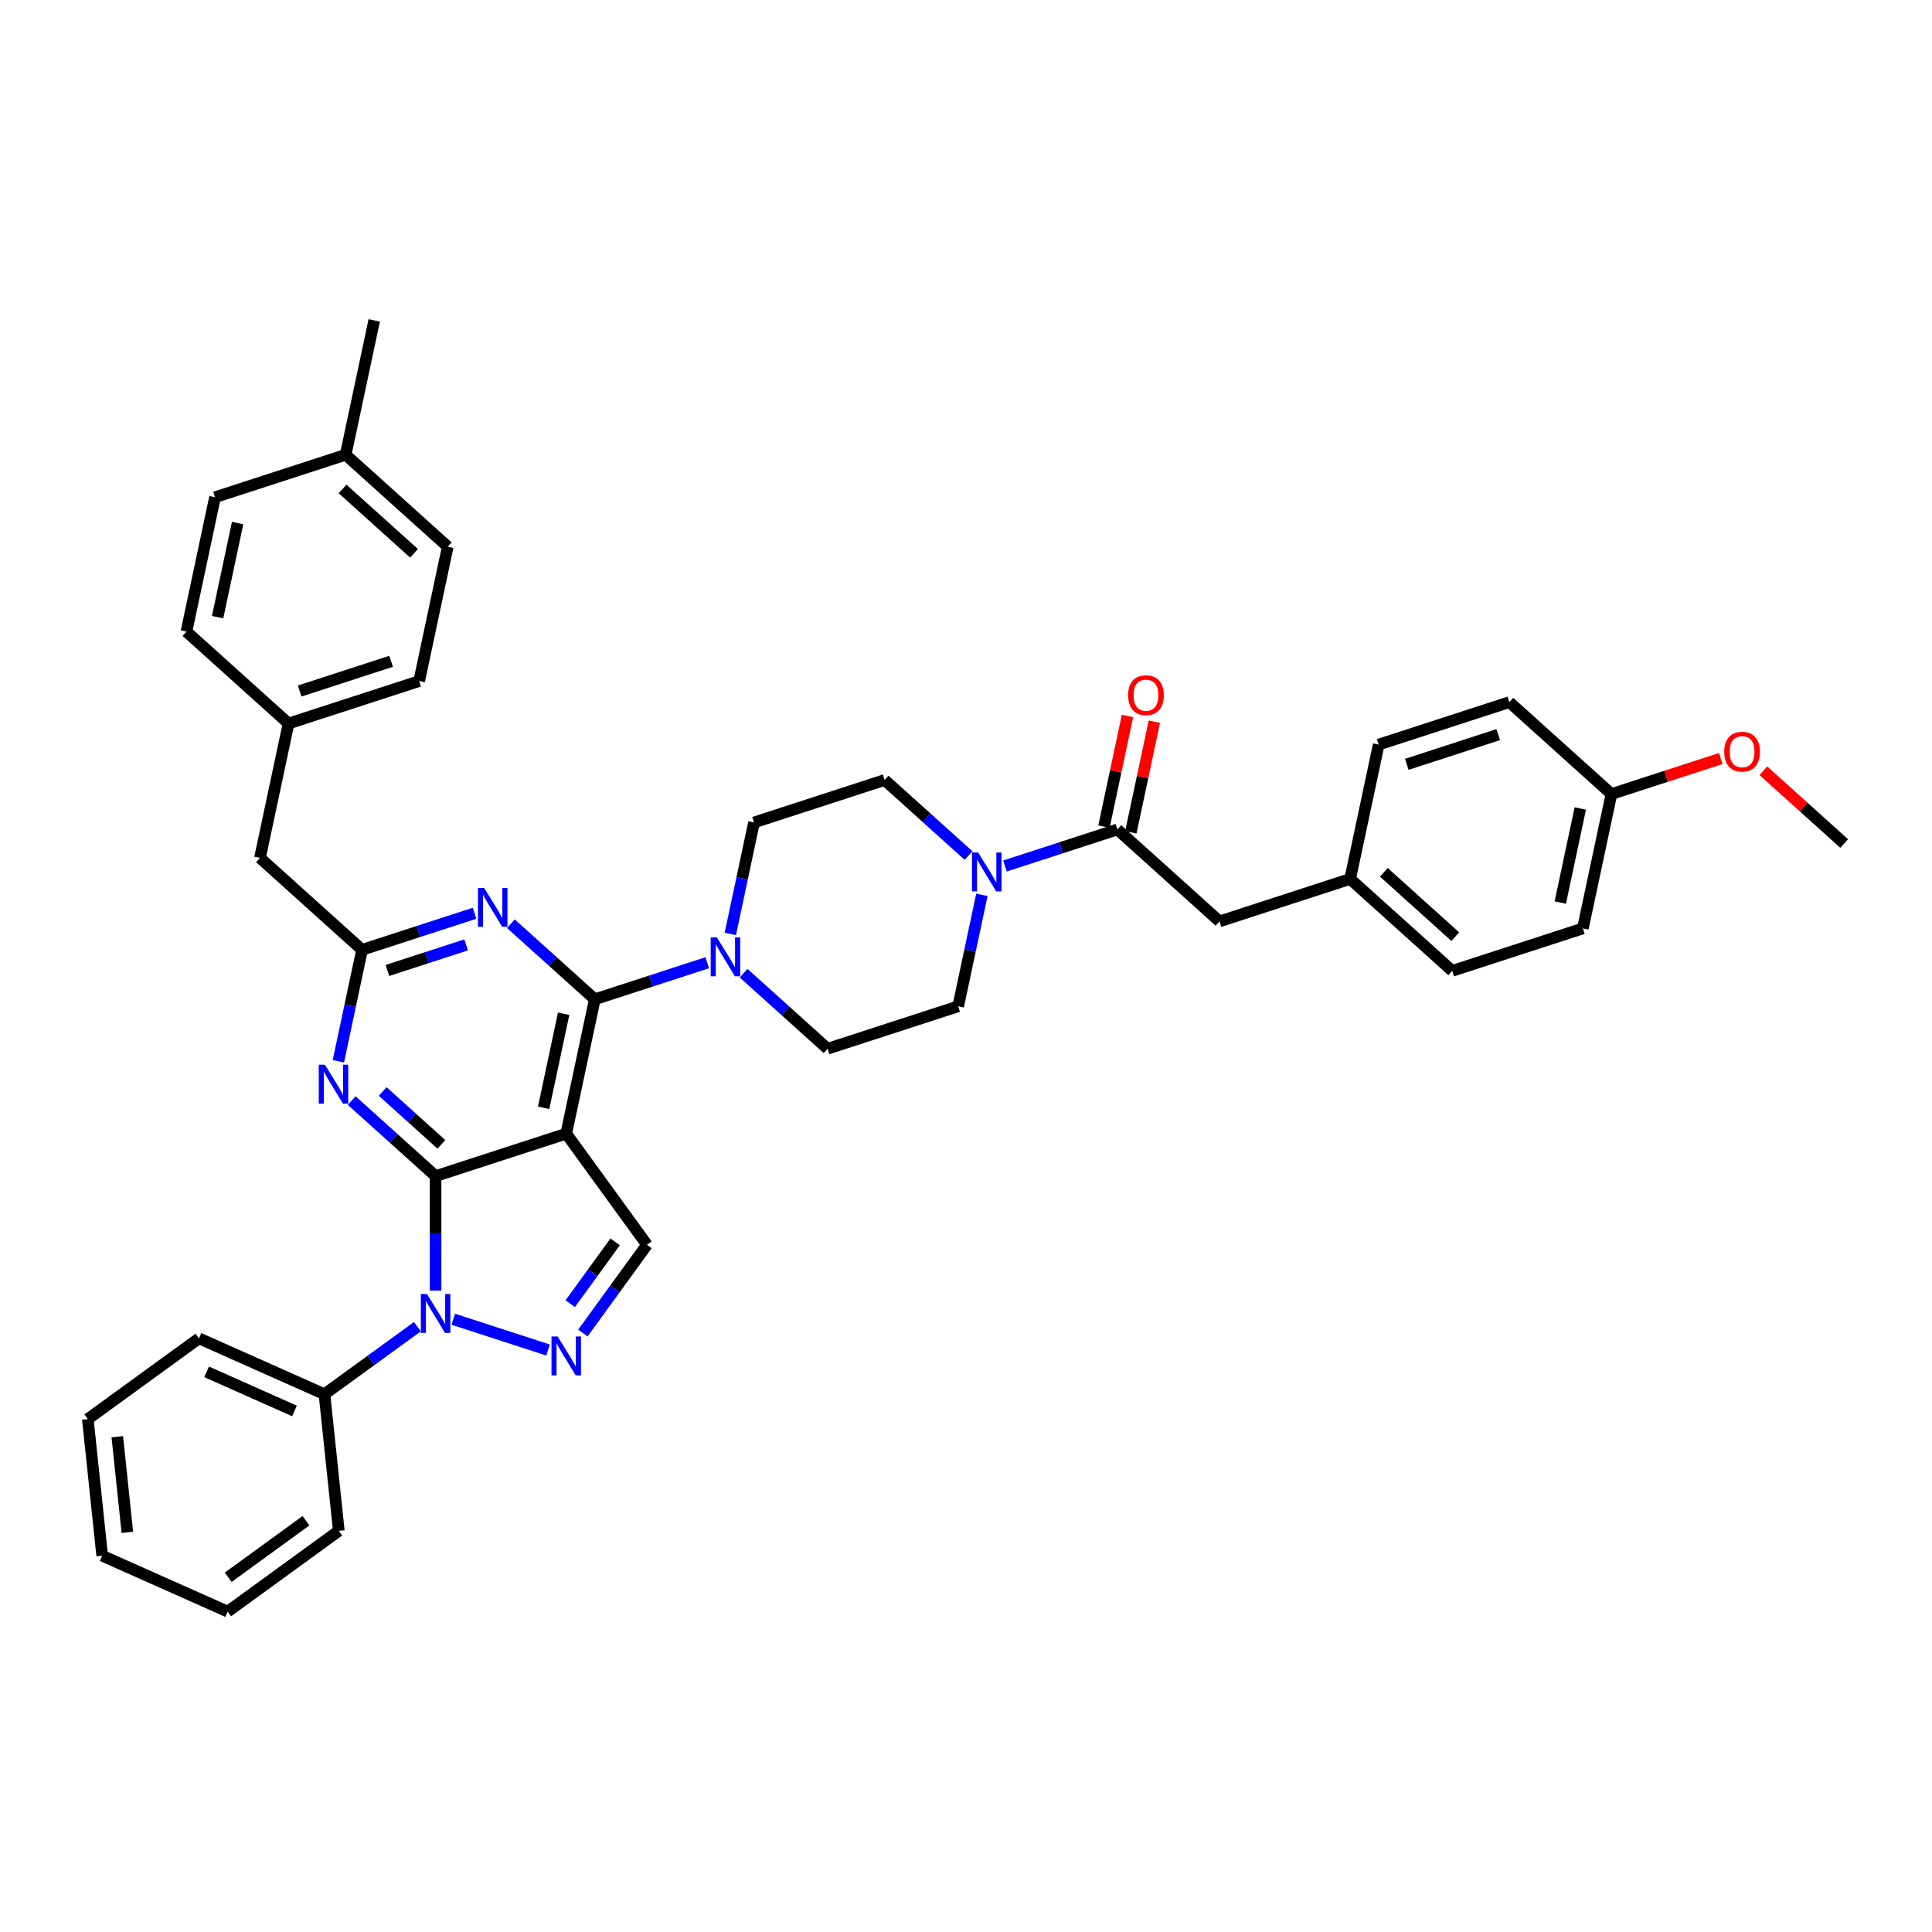 <?xml version='1.0' encoding='iso-8859-1'?>
<svg version='1.1' baseProfile='full'
              xmlns='http://www.w3.org/2000/svg'
                      xmlns:rdkit='http://www.rdkit.org/xml'
                      xmlns:xlink='http://www.w3.org/1999/xlink'
                  xml:space='preserve'
width='1000px' height='1000px' viewBox='0 0 1000 1000'>
<!-- END OF HEADER -->
<rect style='opacity:1.0;fill:#FFFFFF;stroke:none' width='1000' height='1000' x='0' y='0'> </rect>
<path class='bond-0' d='M 631.207,476.916 L 698.832,454.944' style='fill:none;fill-rule:evenodd;stroke:#000000;stroke-width:6px;stroke-linecap:butt;stroke-linejoin:miter;stroke-opacity:1' />
<path class='bond-1' d='M 631.207,476.916 L 578.366,429.338' style='fill:none;fill-rule:evenodd;stroke:#000000;stroke-width:6px;stroke-linecap:butt;stroke-linejoin:miter;stroke-opacity:1' />
<path class='bond-2' d='M 508.224,463.156 L 502.091,492.009' style='fill:none;fill-rule:evenodd;stroke:#0000FF;stroke-width:6px;stroke-linecap:butt;stroke-linejoin:miter;stroke-opacity:1' />
<path class='bond-2' d='M 502.091,492.009 L 495.958,520.861' style='fill:none;fill-rule:evenodd;stroke:#000000;stroke-width:6px;stroke-linecap:butt;stroke-linejoin:miter;stroke-opacity:1' />
<path class='bond-3' d='M 520.156,448.251 L 549.261,438.795' style='fill:none;fill-rule:evenodd;stroke:#0000FF;stroke-width:6px;stroke-linecap:butt;stroke-linejoin:miter;stroke-opacity:1' />
<path class='bond-3' d='M 549.261,438.795 L 578.366,429.338' style='fill:none;fill-rule:evenodd;stroke:#000000;stroke-width:6px;stroke-linecap:butt;stroke-linejoin:miter;stroke-opacity:1' />
<path class='bond-4' d='M 501.328,442.834 L 479.614,423.283' style='fill:none;fill-rule:evenodd;stroke:#0000FF;stroke-width:6px;stroke-linecap:butt;stroke-linejoin:miter;stroke-opacity:1' />
<path class='bond-4' d='M 479.614,423.283 L 457.901,403.732' style='fill:none;fill-rule:evenodd;stroke:#000000;stroke-width:6px;stroke-linecap:butt;stroke-linejoin:miter;stroke-opacity:1' />
<path class='bond-5' d='M 585.321,430.816 L 591.409,402.177' style='fill:none;fill-rule:evenodd;stroke:#000000;stroke-width:6px;stroke-linecap:butt;stroke-linejoin:miter;stroke-opacity:1' />
<path class='bond-5' d='M 591.409,402.177 L 597.496,373.538' style='fill:none;fill-rule:evenodd;stroke:#FF0000;stroke-width:6px;stroke-linecap:butt;stroke-linejoin:miter;stroke-opacity:1' />
<path class='bond-5' d='M 571.411,427.86 L 577.499,399.221' style='fill:none;fill-rule:evenodd;stroke:#000000;stroke-width:6px;stroke-linecap:butt;stroke-linejoin:miter;stroke-opacity:1' />
<path class='bond-5' d='M 577.499,399.221 L 583.586,370.582' style='fill:none;fill-rule:evenodd;stroke:#FF0000;stroke-width:6px;stroke-linecap:butt;stroke-linejoin:miter;stroke-opacity:1' />
<path class='bond-6' d='M 698.832,454.944 L 751.672,502.522' style='fill:none;fill-rule:evenodd;stroke:#000000;stroke-width:6px;stroke-linecap:butt;stroke-linejoin:miter;stroke-opacity:1' />
<path class='bond-6' d='M 716.273,451.512 L 753.262,484.817' style='fill:none;fill-rule:evenodd;stroke:#000000;stroke-width:6px;stroke-linecap:butt;stroke-linejoin:miter;stroke-opacity:1' />
<path class='bond-7' d='M 698.832,454.944 L 713.615,385.393' style='fill:none;fill-rule:evenodd;stroke:#000000;stroke-width:6px;stroke-linecap:butt;stroke-linejoin:miter;stroke-opacity:1' />
<path class='bond-8' d='M 751.672,502.522 L 819.297,480.549' style='fill:none;fill-rule:evenodd;stroke:#000000;stroke-width:6px;stroke-linecap:butt;stroke-linejoin:miter;stroke-opacity:1' />
<path class='bond-9' d='M 225.461,608.751 L 203.748,589.2' style='fill:none;fill-rule:evenodd;stroke:#000000;stroke-width:6px;stroke-linecap:butt;stroke-linejoin:miter;stroke-opacity:1' />
<path class='bond-9' d='M 203.748,589.2 L 182.034,569.649' style='fill:none;fill-rule:evenodd;stroke:#0000FF;stroke-width:6px;stroke-linecap:butt;stroke-linejoin:miter;stroke-opacity:1' />
<path class='bond-9' d='M 228.463,592.318 L 213.263,578.632' style='fill:none;fill-rule:evenodd;stroke:#000000;stroke-width:6px;stroke-linecap:butt;stroke-linejoin:miter;stroke-opacity:1' />
<path class='bond-9' d='M 213.263,578.632 L 198.064,564.946' style='fill:none;fill-rule:evenodd;stroke:#0000FF;stroke-width:6px;stroke-linecap:butt;stroke-linejoin:miter;stroke-opacity:1' />
<path class='bond-10' d='M 225.461,608.751 L 293.085,586.778' style='fill:none;fill-rule:evenodd;stroke:#000000;stroke-width:6px;stroke-linecap:butt;stroke-linejoin:miter;stroke-opacity:1' />
<path class='bond-11' d='M 225.461,608.751 L 225.461,638.38' style='fill:none;fill-rule:evenodd;stroke:#000000;stroke-width:6px;stroke-linecap:butt;stroke-linejoin:miter;stroke-opacity:1' />
<path class='bond-11' d='M 225.461,638.38 L 225.461,668.009' style='fill:none;fill-rule:evenodd;stroke:#0000FF;stroke-width:6px;stroke-linecap:butt;stroke-linejoin:miter;stroke-opacity:1' />
<path class='bond-12' d='M 175.138,549.327 L 181.271,520.474' style='fill:none;fill-rule:evenodd;stroke:#0000FF;stroke-width:6px;stroke-linecap:butt;stroke-linejoin:miter;stroke-opacity:1' />
<path class='bond-12' d='M 181.271,520.474 L 187.404,491.622' style='fill:none;fill-rule:evenodd;stroke:#000000;stroke-width:6px;stroke-linecap:butt;stroke-linejoin:miter;stroke-opacity:1' />
<path class='bond-13' d='M 293.085,586.778 L 334.88,644.303' style='fill:none;fill-rule:evenodd;stroke:#000000;stroke-width:6px;stroke-linecap:butt;stroke-linejoin:miter;stroke-opacity:1' />
<path class='bond-14' d='M 293.085,586.778 L 307.869,517.228' style='fill:none;fill-rule:evenodd;stroke:#000000;stroke-width:6px;stroke-linecap:butt;stroke-linejoin:miter;stroke-opacity:1' />
<path class='bond-14' d='M 281.393,573.389 L 291.741,524.704' style='fill:none;fill-rule:evenodd;stroke:#000000;stroke-width:6px;stroke-linecap:butt;stroke-linejoin:miter;stroke-opacity:1' />
<path class='bond-15' d='M 334.88,644.303 L 318.286,667.143' style='fill:none;fill-rule:evenodd;stroke:#000000;stroke-width:6px;stroke-linecap:butt;stroke-linejoin:miter;stroke-opacity:1' />
<path class='bond-15' d='M 318.286,667.143 L 301.692,689.982' style='fill:none;fill-rule:evenodd;stroke:#0000FF;stroke-width:6px;stroke-linecap:butt;stroke-linejoin:miter;stroke-opacity:1' />
<path class='bond-15' d='M 318.397,642.796 L 306.781,658.784' style='fill:none;fill-rule:evenodd;stroke:#000000;stroke-width:6px;stroke-linecap:butt;stroke-linejoin:miter;stroke-opacity:1' />
<path class='bond-15' d='M 306.781,658.784 L 295.165,674.771' style='fill:none;fill-rule:evenodd;stroke:#0000FF;stroke-width:6px;stroke-linecap:butt;stroke-linejoin:miter;stroke-opacity:1' />
<path class='bond-16' d='M 283.671,698.769 L 234.628,682.834' style='fill:none;fill-rule:evenodd;stroke:#0000FF;stroke-width:6px;stroke-linecap:butt;stroke-linejoin:miter;stroke-opacity:1' />
<path class='bond-17' d='M 216.047,686.695 L 191.992,704.172' style='fill:none;fill-rule:evenodd;stroke:#0000FF;stroke-width:6px;stroke-linecap:butt;stroke-linejoin:miter;stroke-opacity:1' />
<path class='bond-17' d='M 191.992,704.172 L 167.936,721.65' style='fill:none;fill-rule:evenodd;stroke:#000000;stroke-width:6px;stroke-linecap:butt;stroke-linejoin:miter;stroke-opacity:1' />
<path class='bond-18' d='M 167.936,721.65 L 102.979,692.729' style='fill:none;fill-rule:evenodd;stroke:#000000;stroke-width:6px;stroke-linecap:butt;stroke-linejoin:miter;stroke-opacity:1' />
<path class='bond-18' d='M 152.409,730.303 L 106.939,710.058' style='fill:none;fill-rule:evenodd;stroke:#000000;stroke-width:6px;stroke-linecap:butt;stroke-linejoin:miter;stroke-opacity:1' />
<path class='bond-19' d='M 167.936,721.65 L 175.369,792.364' style='fill:none;fill-rule:evenodd;stroke:#000000;stroke-width:6px;stroke-linecap:butt;stroke-linejoin:miter;stroke-opacity:1' />
<path class='bond-20' d='M 102.979,692.729 L 45.455,734.523' style='fill:none;fill-rule:evenodd;stroke:#000000;stroke-width:6px;stroke-linecap:butt;stroke-linejoin:miter;stroke-opacity:1' />
<path class='bond-21' d='M 45.455,734.523 L 52.887,805.238' style='fill:none;fill-rule:evenodd;stroke:#000000;stroke-width:6px;stroke-linecap:butt;stroke-linejoin:miter;stroke-opacity:1' />
<path class='bond-21' d='M 60.712,743.644 L 65.915,793.144' style='fill:none;fill-rule:evenodd;stroke:#000000;stroke-width:6px;stroke-linecap:butt;stroke-linejoin:miter;stroke-opacity:1' />
<path class='bond-22' d='M 52.887,805.238 L 117.844,834.159' style='fill:none;fill-rule:evenodd;stroke:#000000;stroke-width:6px;stroke-linecap:butt;stroke-linejoin:miter;stroke-opacity:1' />
<path class='bond-23' d='M 117.844,834.159 L 175.369,792.364' style='fill:none;fill-rule:evenodd;stroke:#000000;stroke-width:6px;stroke-linecap:butt;stroke-linejoin:miter;stroke-opacity:1' />
<path class='bond-23' d='M 118.114,816.385 L 158.381,787.129' style='fill:none;fill-rule:evenodd;stroke:#000000;stroke-width:6px;stroke-linecap:butt;stroke-linejoin:miter;stroke-opacity:1' />
<path class='bond-24' d='M 307.869,517.228 L 286.156,497.677' style='fill:none;fill-rule:evenodd;stroke:#000000;stroke-width:6px;stroke-linecap:butt;stroke-linejoin:miter;stroke-opacity:1' />
<path class='bond-24' d='M 286.156,497.677 L 264.442,478.126' style='fill:none;fill-rule:evenodd;stroke:#0000FF;stroke-width:6px;stroke-linecap:butt;stroke-linejoin:miter;stroke-opacity:1' />
<path class='bond-25' d='M 307.869,517.228 L 336.974,507.771' style='fill:none;fill-rule:evenodd;stroke:#000000;stroke-width:6px;stroke-linecap:butt;stroke-linejoin:miter;stroke-opacity:1' />
<path class='bond-25' d='M 336.974,507.771 L 366.079,498.314' style='fill:none;fill-rule:evenodd;stroke:#0000FF;stroke-width:6px;stroke-linecap:butt;stroke-linejoin:miter;stroke-opacity:1' />
<path class='bond-26' d='M 245.614,472.709 L 216.509,482.165' style='fill:none;fill-rule:evenodd;stroke:#0000FF;stroke-width:6px;stroke-linecap:butt;stroke-linejoin:miter;stroke-opacity:1' />
<path class='bond-26' d='M 216.509,482.165 L 187.404,491.622' style='fill:none;fill-rule:evenodd;stroke:#000000;stroke-width:6px;stroke-linecap:butt;stroke-linejoin:miter;stroke-opacity:1' />
<path class='bond-26' d='M 241.277,489.07 L 220.903,495.69' style='fill:none;fill-rule:evenodd;stroke:#0000FF;stroke-width:6px;stroke-linecap:butt;stroke-linejoin:miter;stroke-opacity:1' />
<path class='bond-26' d='M 220.903,495.69 L 200.53,502.31' style='fill:none;fill-rule:evenodd;stroke:#000000;stroke-width:6px;stroke-linecap:butt;stroke-linejoin:miter;stroke-opacity:1' />
<path class='bond-27' d='M 384.907,503.732 L 406.621,523.283' style='fill:none;fill-rule:evenodd;stroke:#0000FF;stroke-width:6px;stroke-linecap:butt;stroke-linejoin:miter;stroke-opacity:1' />
<path class='bond-27' d='M 406.621,523.283 L 428.334,542.833' style='fill:none;fill-rule:evenodd;stroke:#000000;stroke-width:6px;stroke-linecap:butt;stroke-linejoin:miter;stroke-opacity:1' />
<path class='bond-28' d='M 378.011,483.409 L 384.144,454.557' style='fill:none;fill-rule:evenodd;stroke:#0000FF;stroke-width:6px;stroke-linecap:butt;stroke-linejoin:miter;stroke-opacity:1' />
<path class='bond-28' d='M 384.144,454.557 L 390.277,425.705' style='fill:none;fill-rule:evenodd;stroke:#000000;stroke-width:6px;stroke-linecap:butt;stroke-linejoin:miter;stroke-opacity:1' />
<path class='bond-29' d='M 187.404,491.622 L 134.563,444.044' style='fill:none;fill-rule:evenodd;stroke:#000000;stroke-width:6px;stroke-linecap:butt;stroke-linejoin:miter;stroke-opacity:1' />
<path class='bond-30' d='M 134.563,444.044 L 149.346,374.493' style='fill:none;fill-rule:evenodd;stroke:#000000;stroke-width:6px;stroke-linecap:butt;stroke-linejoin:miter;stroke-opacity:1' />
<path class='bond-31' d='M 149.346,374.493 L 216.971,352.521' style='fill:none;fill-rule:evenodd;stroke:#000000;stroke-width:6px;stroke-linecap:butt;stroke-linejoin:miter;stroke-opacity:1' />
<path class='bond-31' d='M 155.095,357.673 L 202.432,342.292' style='fill:none;fill-rule:evenodd;stroke:#000000;stroke-width:6px;stroke-linecap:butt;stroke-linejoin:miter;stroke-opacity:1' />
<path class='bond-32' d='M 149.346,374.493 L 96.505,326.915' style='fill:none;fill-rule:evenodd;stroke:#000000;stroke-width:6px;stroke-linecap:butt;stroke-linejoin:miter;stroke-opacity:1' />
<path class='bond-33' d='M 216.971,352.521 L 231.754,282.97' style='fill:none;fill-rule:evenodd;stroke:#000000;stroke-width:6px;stroke-linecap:butt;stroke-linejoin:miter;stroke-opacity:1' />
<path class='bond-34' d='M 231.754,282.97 L 178.913,235.392' style='fill:none;fill-rule:evenodd;stroke:#000000;stroke-width:6px;stroke-linecap:butt;stroke-linejoin:miter;stroke-opacity:1' />
<path class='bond-34' d='M 214.312,286.402 L 177.324,253.097' style='fill:none;fill-rule:evenodd;stroke:#000000;stroke-width:6px;stroke-linecap:butt;stroke-linejoin:miter;stroke-opacity:1' />
<path class='bond-35' d='M 178.913,235.392 L 111.289,257.365' style='fill:none;fill-rule:evenodd;stroke:#000000;stroke-width:6px;stroke-linecap:butt;stroke-linejoin:miter;stroke-opacity:1' />
<path class='bond-36' d='M 178.913,235.392 L 193.697,165.841' style='fill:none;fill-rule:evenodd;stroke:#000000;stroke-width:6px;stroke-linecap:butt;stroke-linejoin:miter;stroke-opacity:1' />
<path class='bond-37' d='M 111.289,257.365 L 96.505,326.915' style='fill:none;fill-rule:evenodd;stroke:#000000;stroke-width:6px;stroke-linecap:butt;stroke-linejoin:miter;stroke-opacity:1' />
<path class='bond-37' d='M 122.981,270.754 L 112.633,319.439' style='fill:none;fill-rule:evenodd;stroke:#000000;stroke-width:6px;stroke-linecap:butt;stroke-linejoin:miter;stroke-opacity:1' />
<path class='bond-38' d='M 428.334,542.833 L 495.958,520.861' style='fill:none;fill-rule:evenodd;stroke:#000000;stroke-width:6px;stroke-linecap:butt;stroke-linejoin:miter;stroke-opacity:1' />
<path class='bond-39' d='M 457.901,403.732 L 390.277,425.705' style='fill:none;fill-rule:evenodd;stroke:#000000;stroke-width:6px;stroke-linecap:butt;stroke-linejoin:miter;stroke-opacity:1' />
<path class='bond-40' d='M 819.297,480.549 L 834.08,410.999' style='fill:none;fill-rule:evenodd;stroke:#000000;stroke-width:6px;stroke-linecap:butt;stroke-linejoin:miter;stroke-opacity:1' />
<path class='bond-40' d='M 807.604,467.16 L 817.953,418.475' style='fill:none;fill-rule:evenodd;stroke:#000000;stroke-width:6px;stroke-linecap:butt;stroke-linejoin:miter;stroke-opacity:1' />
<path class='bond-41' d='M 834.08,410.999 L 781.239,363.42' style='fill:none;fill-rule:evenodd;stroke:#000000;stroke-width:6px;stroke-linecap:butt;stroke-linejoin:miter;stroke-opacity:1' />
<path class='bond-42' d='M 834.08,410.999 L 862.382,401.803' style='fill:none;fill-rule:evenodd;stroke:#000000;stroke-width:6px;stroke-linecap:butt;stroke-linejoin:miter;stroke-opacity:1' />
<path class='bond-42' d='M 862.382,401.803 L 890.683,392.607' style='fill:none;fill-rule:evenodd;stroke:#FF0000;stroke-width:6px;stroke-linecap:butt;stroke-linejoin:miter;stroke-opacity:1' />
<path class='bond-43' d='M 781.239,363.42 L 713.615,385.393' style='fill:none;fill-rule:evenodd;stroke:#000000;stroke-width:6px;stroke-linecap:butt;stroke-linejoin:miter;stroke-opacity:1' />
<path class='bond-43' d='M 775.49,380.241 L 728.153,395.622' style='fill:none;fill-rule:evenodd;stroke:#000000;stroke-width:6px;stroke-linecap:butt;stroke-linejoin:miter;stroke-opacity:1' />
<path class='bond-44' d='M 912.726,398.95 L 933.636,417.777' style='fill:none;fill-rule:evenodd;stroke:#FF0000;stroke-width:6px;stroke-linecap:butt;stroke-linejoin:miter;stroke-opacity:1' />
<path class='bond-44' d='M 933.636,417.777 L 954.545,436.604' style='fill:none;fill-rule:evenodd;stroke:#000000;stroke-width:6px;stroke-linecap:butt;stroke-linejoin:miter;stroke-opacity:1' />
<path  class='atom-1' d='M 506.291 441.242
L 512.889 451.908
Q 513.543 452.96, 514.596 454.866
Q 515.648 456.771, 515.705 456.885
L 515.705 441.242
L 518.379 441.242
L 518.379 461.379
L 515.62 461.379
L 508.538 449.718
Q 507.713 448.352, 506.831 446.788
Q 505.978 445.224, 505.722 444.74
L 505.722 461.379
L 503.105 461.379
L 503.105 441.242
L 506.291 441.242
' fill='#0000FF'/>
<path  class='atom-3' d='M 583.906 359.844
Q 583.906 355.009, 586.295 352.307
Q 588.684 349.605, 593.15 349.605
Q 597.615 349.605, 600.004 352.307
Q 602.393 355.009, 602.393 359.844
Q 602.393 364.736, 599.976 367.523
Q 597.558 370.282, 593.15 370.282
Q 588.713 370.282, 586.295 367.523
Q 583.906 364.765, 583.906 359.844
M 593.15 368.007
Q 596.221 368.007, 597.871 365.959
Q 599.549 363.883, 599.549 359.844
Q 599.549 355.891, 597.871 353.9
Q 596.221 351.88, 593.15 351.88
Q 590.078 351.88, 588.4 353.871
Q 586.75 355.862, 586.75 359.844
Q 586.75 363.911, 588.4 365.959
Q 590.078 368.007, 593.15 368.007
' fill='#FF0000'/>
<path  class='atom-7' d='M 168.169 551.104
L 174.768 561.77
Q 175.422 562.822, 176.474 564.728
Q 177.526 566.634, 177.583 566.747
L 177.583 551.104
L 180.257 551.104
L 180.257 571.241
L 177.498 571.241
L 170.416 559.58
Q 169.591 558.215, 168.709 556.651
Q 167.856 555.086, 167.6 554.603
L 167.6 571.241
L 164.984 571.241
L 164.984 551.104
L 168.169 551.104
' fill='#0000FF'/>
<path  class='atom-10' d='M 288.634 691.759
L 295.233 702.425
Q 295.887 703.477, 296.939 705.383
Q 297.992 707.289, 298.049 707.402
L 298.049 691.759
L 300.722 691.759
L 300.722 711.896
L 297.963 711.896
L 290.881 700.235
Q 290.056 698.87, 289.175 697.306
Q 288.321 695.741, 288.065 695.258
L 288.065 711.896
L 285.449 711.896
L 285.449 691.759
L 288.634 691.759
' fill='#0000FF'/>
<path  class='atom-11' d='M 221.01 669.787
L 227.608 680.453
Q 228.263 681.505, 229.315 683.411
Q 230.367 685.316, 230.424 685.43
L 230.424 669.787
L 233.098 669.787
L 233.098 689.924
L 230.339 689.924
L 223.257 678.263
Q 222.432 676.897, 221.55 675.333
Q 220.697 673.769, 220.441 673.285
L 220.441 689.924
L 217.824 689.924
L 217.824 669.787
L 221.01 669.787
' fill='#0000FF'/>
<path  class='atom-19' d='M 250.577 459.581
L 257.175 470.247
Q 257.83 471.299, 258.882 473.205
Q 259.934 475.11, 259.991 475.224
L 259.991 459.581
L 262.665 459.581
L 262.665 479.718
L 259.906 479.718
L 252.824 468.057
Q 251.999 466.692, 251.117 465.127
Q 250.264 463.563, 250.008 463.08
L 250.008 479.718
L 247.391 479.718
L 247.391 459.581
L 250.577 459.581
' fill='#0000FF'/>
<path  class='atom-20' d='M 371.042 485.187
L 377.641 495.853
Q 378.295 496.905, 379.347 498.811
Q 380.399 500.716, 380.456 500.83
L 380.456 485.187
L 383.13 485.187
L 383.13 505.324
L 380.371 505.324
L 373.289 493.663
Q 372.464 492.297, 371.582 490.733
Q 370.729 489.169, 370.473 488.685
L 370.473 505.324
L 367.857 505.324
L 367.857 485.187
L 371.042 485.187
' fill='#0000FF'/>
<path  class='atom-38' d='M 892.461 389.083
Q 892.461 384.248, 894.85 381.546
Q 897.239 378.844, 901.705 378.844
Q 906.17 378.844, 908.559 381.546
Q 910.948 384.248, 910.948 389.083
Q 910.948 393.975, 908.531 396.762
Q 906.113 399.521, 901.705 399.521
Q 897.268 399.521, 894.85 396.762
Q 892.461 394.003, 892.461 389.083
M 901.705 397.246
Q 904.776 397.246, 906.426 395.198
Q 908.104 393.122, 908.104 389.083
Q 908.104 385.13, 906.426 383.139
Q 904.776 381.119, 901.705 381.119
Q 898.633 381.119, 896.955 383.11
Q 895.305 385.101, 895.305 389.083
Q 895.305 393.15, 896.955 395.198
Q 898.633 397.246, 901.705 397.246
' fill='#FF0000'/>
</svg>
